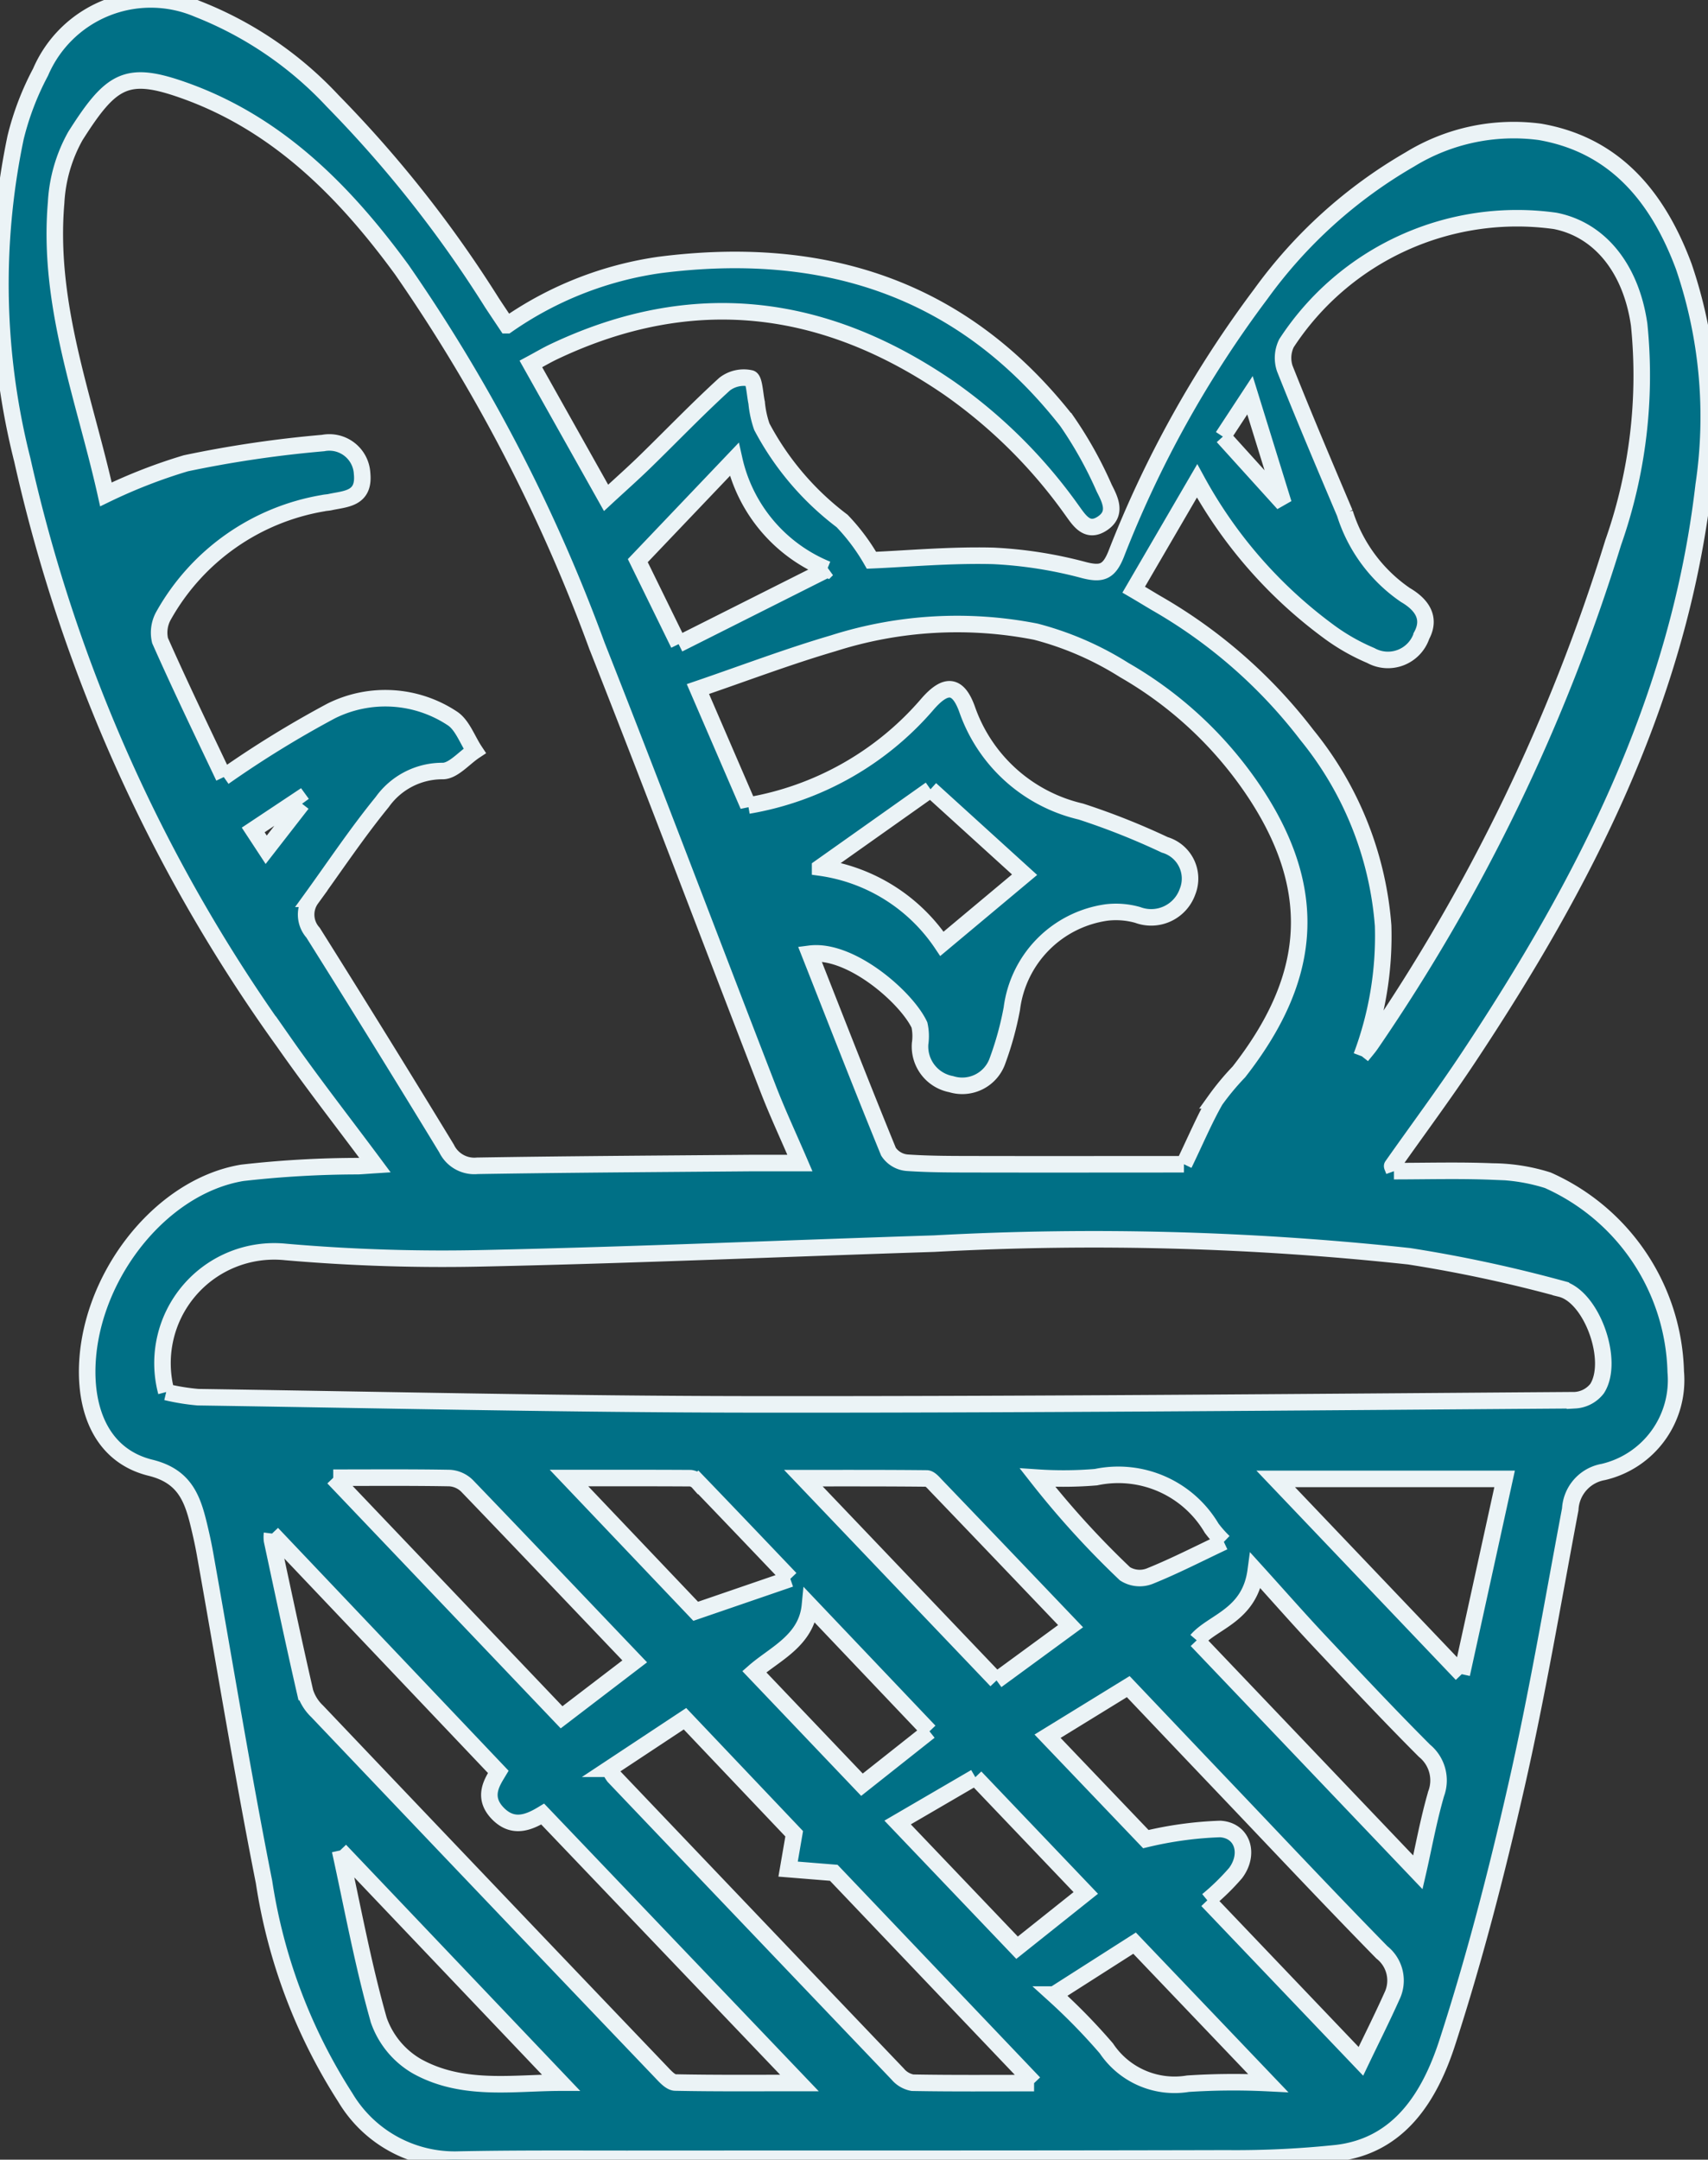 <svg id="Groupe_102" data-name="Groupe 102" xmlns="http://www.w3.org/2000/svg" xmlns:xlink="http://www.w3.org/1999/xlink" width="62" height="78.356" viewBox="0 0 62 78.356">
  <rect x="0" y="0" width="62" height="78.356" fill="#333333" stroke="none"/>
  <defs>
    <clipPath id="clip-path">
      <rect id="Rectangle_70" data-name="Rectangle 70" width="62" height="78.356" fill="#007086" stroke="#ebf3f6" stroke-width="0.6"/>
    </clipPath>
  </defs>
  <g id="Groupe_101" data-name="Groupe 101" clip-path="url(#clip-path)">
    <path id="Tracé_401" data-name="Tracé 401" d="M50.6,42.491c1.166,0,2.376-.035,3.583.014a6.8,6.8,0,0,1,2,.316,7.825,7.825,0,0,1,4.646,6.952,3.42,3.42,0,0,1-2.632,3.633A1.448,1.448,0,0,0,57,54.757c-.633,3.355-1.2,6.726-1.958,10.051-.711,3.125-1.514,6.238-2.5,9.279-.637,1.975-1.744,3.764-4.021,4.032a35.114,35.114,0,0,1-4,.19c-7.255.019-14.511.011-21.766.016-2.073,0-4.147-.014-6.219.03a4.62,4.62,0,0,1-4-2.253,20,20,0,0,1-2.951-7.816C8.8,64.324,8.149,60.332,7.438,56.354c-.055-.308-.122-.614-.194-.918C7,54.4,6.731,53.564,5.464,53.252c-1.561-.384-2.285-1.736-2.3-3.435-.02-3.324,2.574-6.757,5.63-7.265a37.5,37.5,0,0,1,4.209-.242c.179-.009.358-.024.607-.04-1.138-1.532-2.258-2.961-3.3-4.451A57.721,57.721,0,0,1,.81,16.686a25.976,25.976,0,0,1-.243-11.7,10.213,10.213,0,0,1,.906-2.37A4.352,4.352,0,0,1,7.175.326a13.382,13.382,0,0,1,4.9,3.335,43.4,43.4,0,0,1,5.779,7.317c.167.255.338.508.547.821a12.836,12.836,0,0,1,5.548-2.187c5.835-.744,10.923.749,14.778,5.668a14.483,14.483,0,0,1,1.356,2.431c.211.417.48.923-.075,1.285s-.839-.132-1.116-.512a18.467,18.467,0,0,0-4.436-4.4c-4.551-3.127-9.33-3.706-14.35-1.325-.268.127-.525.28-.835.446L22,18.063c.509-.471.98-.887,1.43-1.326.958-.934,1.886-1.9,2.873-2.8a1.141,1.141,0,0,1,.941-.209c.137.037.155.571.222.881a3.679,3.679,0,0,0,.188.872A10.327,10.327,0,0,0,30.566,18.9a7.281,7.281,0,0,1,1.068,1.427c1.307-.055,2.871-.2,4.43-.159a15.607,15.607,0,0,1,3.3.52c.626.156.889.065,1.148-.575a39.692,39.692,0,0,1,5.251-9.44,17.417,17.417,0,0,1,5.415-4.889,7.207,7.207,0,0,1,4.721-1c2.707.469,4.272,2.338,5.221,4.882a16.856,16.856,0,0,1,.723,7.938c-.9,7.793-4.351,14.454-8.541,20.767-.886,1.336-1.843,2.62-2.765,3.93-.009.012.017.051.067.191M8.123,28.194a37.63,37.63,0,0,1,3.9-2.4,4.407,4.407,0,0,1,4.394.269c.364.235.547.778.814,1.18-.39.258-.784.738-1.169.731A2.677,2.677,0,0,0,13.874,29.1c-.914,1.119-1.723,2.333-2.575,3.509a.979.979,0,0,0,.064,1.229q2.453,3.9,4.848,7.833a1.119,1.119,0,0,0,1.117.626c3.326-.054,6.653-.072,9.98-.1.54,0,1.079,0,1.729,0-.422-.982-.815-1.822-1.15-2.686-2.077-5.36-4.108-10.741-6.22-16.086A60.247,60.247,0,0,0,14.584,9.782c-2.1-2.871-4.535-5.311-7.917-6.508-2.073-.734-2.629-.39-3.93,1.659a5.549,5.549,0,0,0-.7,2.421c-.319,3.719,1.04,7.126,1.808,10.583a19.369,19.369,0,0,1,2.9-1.128,41.64,41.64,0,0,1,4.984-.735,1.191,1.191,0,0,1,1.415,1.106c.093.929-.6.914-1.169,1.039-.08.017-.163.017-.243.036a8.2,8.2,0,0,0-5.782,4.06,1.261,1.261,0,0,0-.14.926C6.577,24.97,7.4,26.67,8.123,28.194M6.033,50.505a7.935,7.935,0,0,0,1.153.187c6.68.1,13.36.254,20.041.261,9.982.011,19.964-.08,29.945-.151a1.092,1.092,0,0,0,.8-.419c.648-1-.188-3.348-1.314-3.625a50.713,50.713,0,0,0-5.507-1.179,106.786,106.786,0,0,0-17.236-.458c-5.425.174-10.848.412-16.273.529a66.064,66.064,0,0,1-7.274-.227,4.055,4.055,0,0,0-4.332,5.081M49.422,38.314c.119-.151.249-.294.357-.454a67.054,67.054,0,0,0,8.778-18.169,18.268,18.268,0,0,0,.944-7.913c-.291-2.023-1.419-3.444-3.05-3.764A9.994,9.994,0,0,0,46.7,12.45a1.209,1.209,0,0,0-.063.919c.7,1.762,1.442,3.506,2.181,5.25a5.642,5.642,0,0,0,2.2,2.97c.464.271.98.746.586,1.474a1.288,1.288,0,0,1-1.846.719,7.425,7.425,0,0,1-1.567-.9,16.742,16.742,0,0,1-4.738-5.435l-2.3,3.947c.3.175.548.328.8.477a18.412,18.412,0,0,1,5.491,4.8,12.451,12.451,0,0,1,2.763,6.91,12.38,12.38,0,0,1-.785,4.738M42.98,42.242c.434-.9.744-1.635,1.134-2.32a9.368,9.368,0,0,1,.858-1.032c2.535-3.246,3.016-6.371.654-10.023a14.157,14.157,0,0,0-4.818-4.557,11.378,11.378,0,0,0-3.21-1.392,14.81,14.81,0,0,0-7.359.424c-1.632.478-3.23,1.086-4.905,1.658l1.827,4.227a11.006,11.006,0,0,0,6.523-3.7c.66-.749,1.106-.706,1.436.248a5.751,5.751,0,0,0,4.114,3.669,25.941,25.941,0,0,1,3.047,1.209,1.275,1.275,0,0,1,.825,1.7,1.4,1.4,0,0,1-1.809.842,2.9,2.9,0,0,0-1.12-.09,4.034,4.034,0,0,0-3.447,3.487,11.576,11.576,0,0,1-.516,1.882,1.356,1.356,0,0,1-1.684.861A1.389,1.389,0,0,1,33.4,37.862a1.879,1.879,0,0,0-.024-.673c-.467-1-2.5-2.777-3.981-2.585.947,2.4,1.881,4.8,2.857,7.182a.9.9,0,0,0,.68.4c.87.059,1.744.053,2.617.055,2.56.005,5.121,0,7.427,0M9.875,55.64a1.017,1.017,0,0,0,0,.256c.394,1.833.781,3.667,1.2,5.493a1.645,1.645,0,0,0,.438.7Q17.748,68.643,24,75.181c.148.155.339.372.513.376,1.478.03,2.957.017,4.506.017L19.7,65.817c-.514.312-1.094.546-1.647-.042s-.18-1.13.035-1.488L9.875,55.64M37.538,75.579l-7.272-7.631-1.658-.134.221-1.282-3.964-4.174-2.747,1.816a1.867,1.867,0,0,0,.168.282q5.146,5.4,10.3,10.794a.914.914,0,0,0,.537.314c1.435.026,2.871.014,4.414.014m6.288-6.631L49.4,74.788c.37-.773.766-1.56,1.127-2.365a1.3,1.3,0,0,0-.362-1.586c-1.972-2.011-3.9-4.068-5.848-6.109-1.115-1.17-2.228-2.342-3.362-3.535l-2.929,1.8,3.568,3.733a13.52,13.52,0,0,1,2.7-.368c.819.052,1.075.91.557,1.6a8.4,8.4,0,0,1-1.02.995M12.1,53.613l8.285,8.693,2.655-2.029C20.962,58.1,18.966,56,16.954,53.909a.988.988,0,0,0-.63-.283c-1.385-.025-2.77-.013-4.228-.013m31.344,5.9,8.029,8.419c.2-.866.379-1.875.663-2.853a1.389,1.389,0,0,0-.422-1.558c-1.3-1.3-2.559-2.644-3.821-3.986-.737-.784-1.448-1.595-2.307-2.543-.218,1.625-1.554,1.834-2.142,2.521m9.622,1.229,1.555-7.086h-8.31l6.755,7.086m-16.888.226L38.862,59c-1.664-1.742-3.279-3.433-4.9-5.12-.093-.1-.212-.237-.32-.239-1.5-.016-3-.011-4.48-.011l7.008,7.343M12.344,67.137c.447,2.027.828,4.125,1.407,6.161a3.122,3.122,0,0,0,1.388,1.672c1.668.923,3.505.591,5.223.592l-8.018-8.425M24.632,23.368l5.393-2.711a5.632,5.632,0,0,1-3.373-3.988l-3.5,3.672,1.484,3.028M35.405,64.479l-2.822,1.644,4.336,4.543,2.494-1.987-4.008-4.2m-6.712-7.2c-1.005-1.054-2.174-2.281-3.348-3.5a.451.451,0,0,0-.278-.148c-1.476-.009-2.953-.006-4.413-.006l4.6,4.835,3.435-1.179m5.05,5.535L29.4,58.252c-.125,1.274-1.276,1.749-2.019,2.4l3.908,4.1,2.45-1.939m4.516,9.552a21.918,21.918,0,0,1,1.906,1.953A2.976,2.976,0,0,0,43.121,75.6a25.412,25.412,0,0,1,2.914-.022L41.185,70.5l-2.926,1.867m-4.48-43.728-4.009,2.837a6.376,6.376,0,0,1,4.422,2.767l3-2.508-3.414-3.1M44.424,55.944a4.175,4.175,0,0,1-.442-.5,3.934,3.934,0,0,0-4.2-1.85,14.123,14.123,0,0,1-2.12.017A32.4,32.4,0,0,0,40.837,57.1a1,1,0,0,0,.893.087c.9-.362,1.765-.808,2.695-1.247m-.034-40.1,2.2,2.43-1.217-3.93-.985,1.5M10.967,29.16l-.112-.154L9.191,30.112l.472.719,1.3-1.672" transform="translate(0 0)" fill="#007086" stroke="#ebf3f6" stroke-width="0.6"/>
  </g>
</svg>
